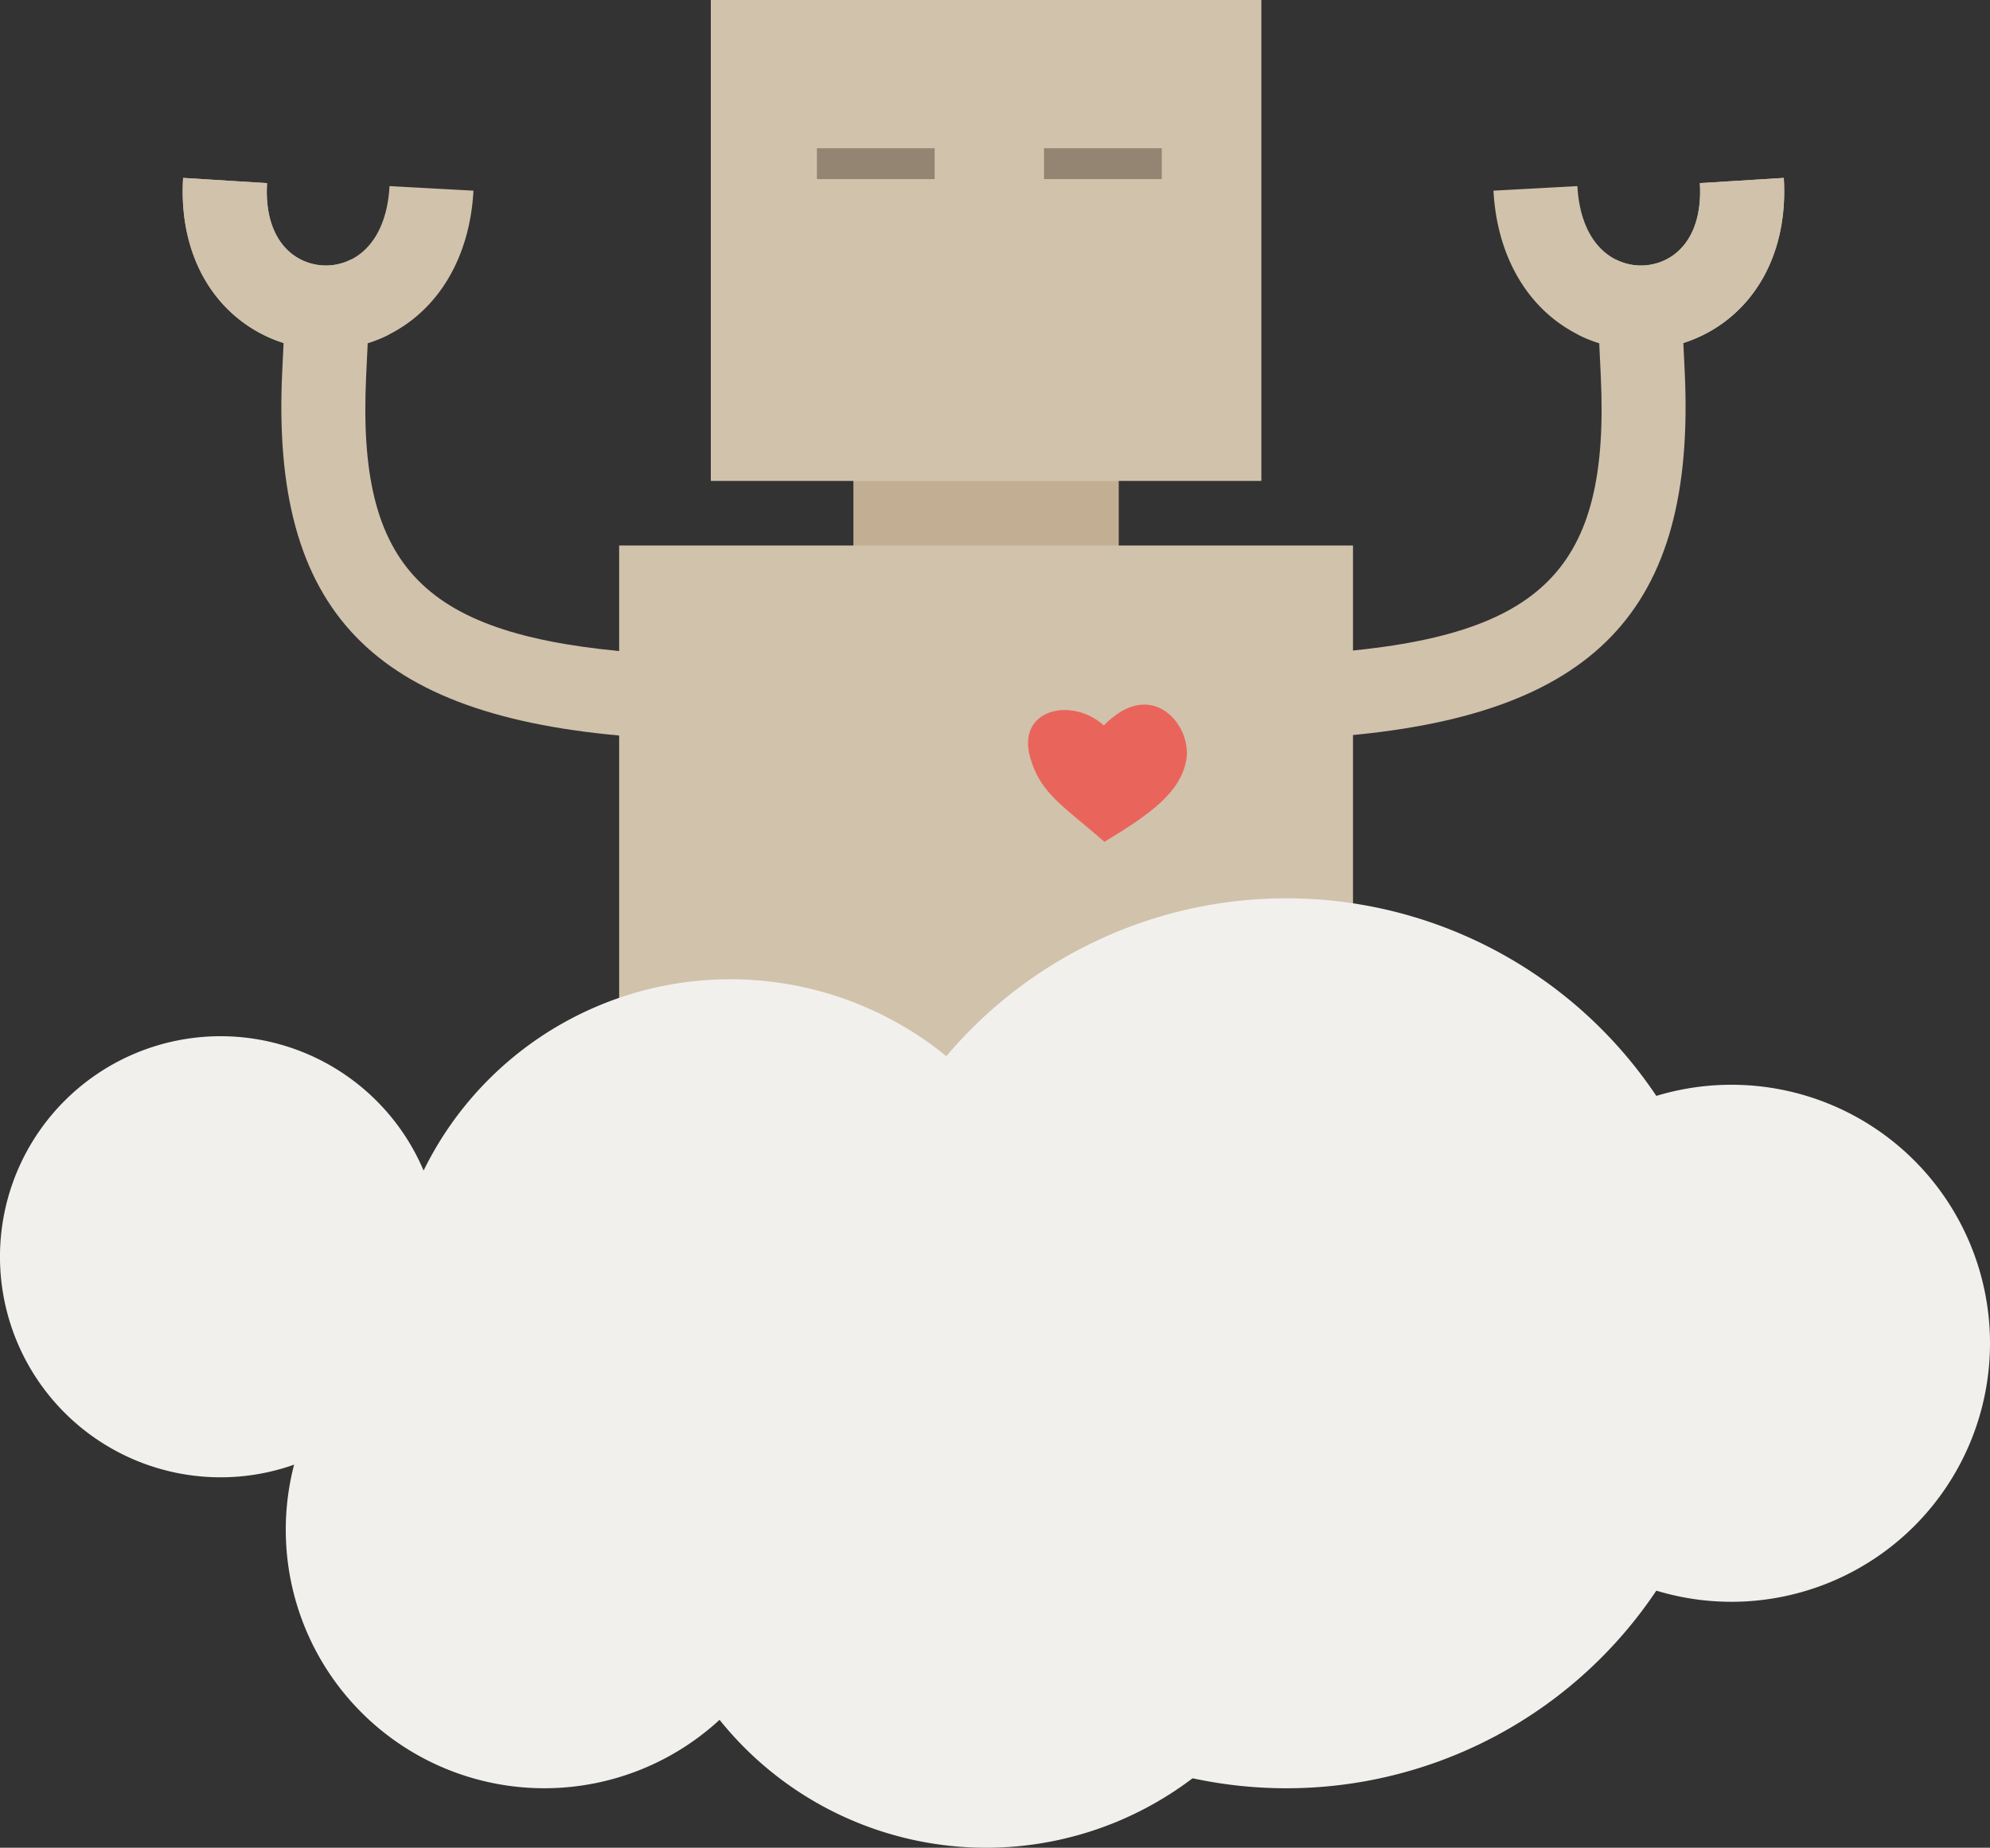 <?xml version="1.0" encoding="UTF-8"?> <svg xmlns="http://www.w3.org/2000/svg" xmlns:xlink="http://www.w3.org/1999/xlink" width="253.683" height="235.587" viewBox="0 0 253.683 235.587"><rect x="0" y="0" width="253.683" height="235.587" fill="#333333" stroke="none"/><defs><style>.a{fill:none;}.b{clip-path:url(#a);}.c{fill:#d1c2ac;}.d{fill:#c2af93;}.e{fill:#e9655c;}.f{clip-path:url(#b);}.g{fill:#948572;}.h{fill:#f1f0ed;}</style><clipPath id="a"><rect class="a" width="253.683" height="235.587"></rect></clipPath><clipPath id="b"><path class="a" d="M167.677,169.353l1.589,7.037c.67,2.967,1.45,5.7,2.2,8.351,2.884,10.132,5.608,19.7,2.955,43.246l-.808,7.169,14.338,1.616.808-7.168c2.971-26.373-.424-38.295-3.417-48.813-.732-2.572-1.424-5-2.007-7.58l-1.589-7.036Zm-41.1,1.267c-.582,2.577-1.274,5.008-2.007,7.581-2.993,10.518-6.386,22.44-3.416,48.811l.808,7.168,14.336-1.615-.808-7.169c-2.652-23.542.073-33.112,2.957-43.244.753-2.649,1.533-5.386,2.2-8.353l1.589-7.037-14.073-3.177Z" transform="translate(-120.002 -163.584)"></path></clipPath></defs><g class="b"><path class="c" d="M249.44,31.346l10.7-.582c.247,4.567,1.993,7.892,4.912,9.364a7.089,7.089,0,0,0,7.073-.394c2.6-1.717,3.892-5.039,3.625-9.351l10.7-.665c.509,8.186-2.559,15.1-8.419,18.964a17.822,17.822,0,0,1-17.8,1.017c-6.4-3.226-10.334-9.916-10.792-18.353" transform="translate(-59.055 -7.036)"></path><rect class="d" width="33.823" height="66.187" transform="translate(108.792 12.637)"></rect><path class="c" d="M185.279,0H115.094V61.317h70.185ZM103.411,149.5h93.55V69.552h-93.55Z" transform="translate(-24.482)"></path><path class="c" d="M215.683,107.381l-.83-10.686,5.341-.416C247.66,94.145,256.1,85.571,254.932,61l-.253-5.352,10.7-.509.255,5.353c1.446,30.435-11.478,43.9-44.611,46.478Z" transform="translate(-50.866 -13.053)"></path><path class="c" d="M121.956,234.18l-.808-7.168c-2.971-26.371.423-38.293,3.418-48.811.731-2.573,1.423-5,2.006-7.58l1.588-7.036,14.073,3.177-1.588,7.036c-.669,2.967-1.449,5.7-2.2,8.353-2.884,10.132-5.608,19.7-2.956,43.245l.808,7.169Z" transform="translate(-28.41 -38.729)"></path><path class="c" d="M202.743,237.577l-14.338-1.615.808-7.169c2.654-23.542-.072-33.113-2.956-43.245-.755-2.648-1.534-5.386-2.2-8.353l-1.589-7.036,14.074-3.178,1.588,7.036c.582,2.577,1.275,5.008,2.006,7.58,2.995,10.519,6.389,22.441,3.418,48.812Z" transform="translate(-43.198 -39.532)"></path><path class="e" d="M181.44,135.2c5.788-3.5,9.762-6.3,10.45-10.518.713-4.367-4.435-10.6-10.523-4.322-4.065-3.695-11.192-2.115-9.375,4.155,1.335,4.607,4.291,6.154,9.448,10.685" transform="translate(-40.65 -27.865)"></path><path class="c" d="M107.542,257.886a18.185,18.185,0,1,1,36.37,0" transform="translate(-25.46 -56.749)"></path><path class="c" d="M178.516,257.886a18.185,18.185,0,1,1,36.37,0" transform="translate(-42.263 -56.749)"></path></g><g transform="translate(91.592 124.856)"><g class="f"><rect class="d" width="96.214" height="12.439" transform="translate(-12.663 24.642)"></rect></g></g><g class="b"><path class="c" d="M268.4,40.128a7.088,7.088,0,0,0,7.072-.393c2.605-1.717,3.892-5.04,3.625-9.351l10.7-.665c.508,8.186-2.56,15.1-8.419,18.963a17.822,17.822,0,0,1-17.8,1.017Z" transform="translate(-62.402 -7.036)"></path><path class="c" d="M67.581,31.346l-10.7-.582c-.247,4.567-1.993,7.892-4.912,9.364a7.089,7.089,0,0,1-7.073-.394c-2.6-1.717-3.892-5.039-3.625-9.351l-10.7-.665c-.509,8.186,2.559,15.1,8.419,18.964a17.822,17.822,0,0,0,17.8,1.017c6.4-3.226,10.334-9.916,10.792-18.353" transform="translate(-7.225 -7.036)"></path><path class="c" d="M97.047,107.381l.83-10.686-5.341-.416C65.071,94.145,56.629,85.571,57.8,61l.253-5.352-10.7-.509-.256,5.353c-1.446,30.435,11.479,43.9,44.611,46.478Z" transform="translate(-11.123 -13.053)"></path><path class="c" d="M51.966,40.128a7.088,7.088,0,0,1-7.072-.393c-2.6-1.717-3.892-5.04-3.625-9.351l-10.7-.665c-.508,8.186,2.56,15.1,8.419,18.963a17.822,17.822,0,0,0,17.8,1.017Z" transform="translate(-7.225 -7.036)"></path><rect class="g" width="15.011" height="3.937" transform="translate(133.093 18.897)"></rect><rect class="g" width="15.011" height="3.937" transform="translate(104.138 18.897)"></rect><path class="h" d="M253.989,206.795a56.735,56.735,0,1,1-56.735-56.735,56.735,56.735,0,0,1,56.735,56.735" transform="translate(-33.268 -35.526)"></path><path class="h" d="M152.023,207.127a43.543,43.543,0,1,1-43.543-43.543,43.543,43.543,0,0,1,43.543,43.543" transform="translate(-15.374 -38.728)"></path><path class="h" d="M194.732,238.108a43.543,43.543,0,1,1-43.543-43.543,43.543,43.543,0,0,1,43.543,43.543" transform="translate(-25.485 -46.063)"></path><path class="h" d="M113.652,245.317A32.961,32.961,0,1,1,80.69,212.355a32.962,32.962,0,0,1,32.962,32.962" transform="translate(-11.3 -50.275)"></path><path class="h" d="M311.923,214.169a32.961,32.961,0,1,1-32.962-32.962,32.962,32.962,0,0,1,32.962,32.962" transform="translate(-58.24 -42.9)"></path><path class="h" d="M56.236,201.222A28.119,28.119,0,1,1,28.118,173.1a28.118,28.118,0,0,1,28.118,28.118" transform="translate(0 -40.982)"></path></g></svg> 